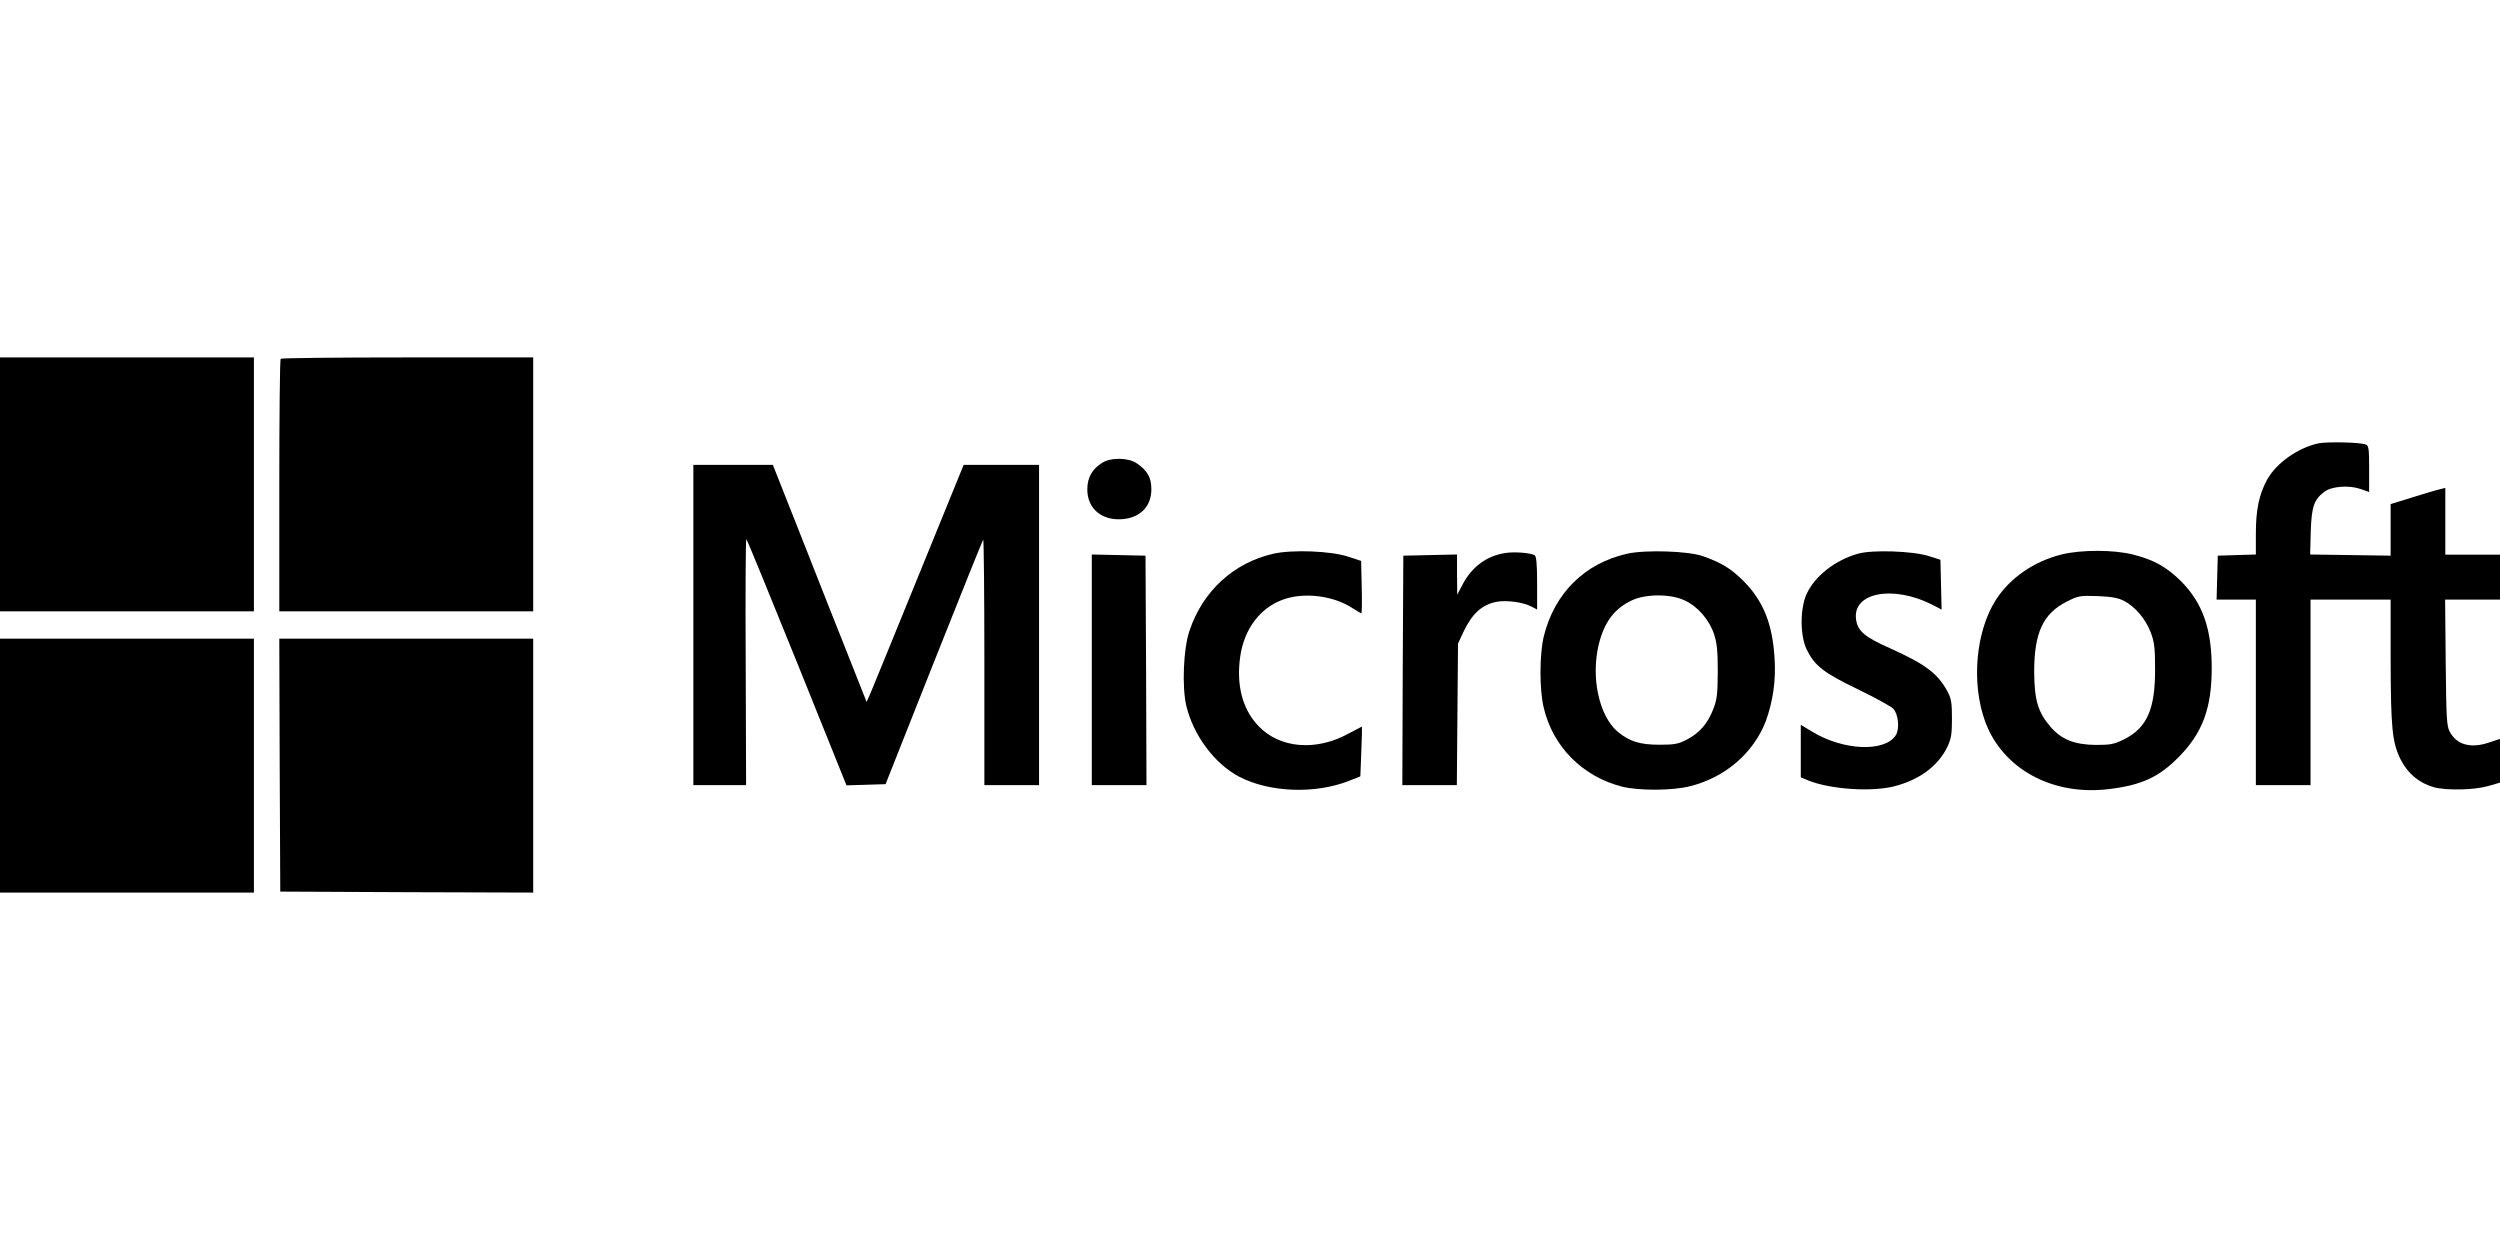 <svg xmlns="http://www.w3.org/2000/svg" viewBox="0 0 1280 640" preserveAspectRatio="xMidYMid meet"><g transform="translate(0,640) scale(0.1,-0.1)" fill="currentColor" stroke="none"><path d="M0 3920 l0 -650 650 0 650 0 0 650 0 650 -650 0 -650 0 0 -650z"></path><path d="M1437 4563 c-4 -3 -7 -296 -7 -650 l0 -643 650 0 650 0 0 650 0 650 -643 0 c-354 0 -647 -3 -650 -7z"></path><path d="M11870 4130 c-105 -23 -216 -101 -263 -187 -41 -76 -57 -154 -57 -275 l0 -107 -97 -3 -98 -3 -3 -112 -3 -113 101 0 100 0 0 -475 0 -475 140 0 140 0 0 475 0 475 205 0 205 0 0 -302 c1 -361 8 -429 52 -518 37 -72 95 -120 171 -141 64 -17 203 -14 275 6 l62 18 0 112 0 112 -57 -19 c-92 -31 -164 -12 -200 55 -16 28 -18 69 -21 355 l-3 322 140 0 141 0 0 115 0 115 -140 0 -140 0 0 171 0 171 -27 -7 c-16 -3 -79 -22 -140 -41 l-113 -35 0 -132 0 -132 -206 3 -206 3 3 117 c4 128 17 165 71 205 37 27 123 34 182 14 l46 -16 0 119 c0 101 -2 119 -17 124 -30 12 -197 15 -243 6z"></path><path d="M5644 4031 c-52 -32 -77 -76 -77 -137 0 -98 74 -161 181 -152 91 8 147 66 147 153 0 60 -20 95 -75 133 -43 29 -131 31 -176 3z"></path><path d="M3550 3200 l0 -820 135 0 135 0 -2 630 c-2 347 0 630 3 630 3 0 119 -284 259 -630 l254 -631 100 3 100 3 247 623 c136 343 250 626 253 629 3 4 6 -278 6 -625 l0 -632 140 0 140 0 0 820 0 820 -193 0 -193 0 -229 -562 c-126 -310 -238 -583 -248 -607 l-20 -45 -87 220 c-48 120 -156 393 -240 607 l-153 387 -204 0 -203 0 0 -820z"></path><path d="M6520 3565 c-203 -46 -362 -191 -430 -395 -31 -90 -39 -287 -16 -384 36 -151 145 -297 271 -363 156 -81 389 -89 562 -21 l58 23 5 128 c3 70 4 127 3 127 -1 0 -31 -16 -67 -35 -167 -93 -354 -77 -463 38 -82 86 -114 210 -93 356 20 139 100 247 216 290 109 41 264 22 364 -46 19 -12 37 -23 40 -23 3 0 4 60 2 134 l-3 134 -67 22 c-87 29 -284 37 -382 15z"></path><path d="M7710 3569 c-98 -14 -175 -71 -224 -166 l-25 -48 -1 103 0 103 -137 -3 -138 -3 -3 -587 -2 -588 139 0 140 0 3 363 3 362 28 60 c44 93 95 140 171 154 51 9 134 -2 178 -25 l28 -15 0 135 c0 97 -4 137 -12 143 -21 12 -100 19 -148 12z"></path><path d="M8331 3565 c-217 -49 -371 -201 -426 -420 -23 -91 -24 -274 -1 -369 47 -199 197 -350 398 -403 86 -22 261 -22 353 2 179 45 324 171 386 333 36 99 52 206 45 317 -10 181 -58 298 -160 401 -64 63 -110 92 -206 126 -74 27 -296 34 -389 13z m294 -239 c67 -30 127 -100 151 -173 15 -46 19 -87 19 -193 -1 -117 -4 -143 -24 -193 -29 -74 -71 -121 -135 -154 -44 -23 -64 -26 -141 -26 -99 0 -153 17 -213 67 -94 81 -137 274 -97 444 28 116 80 186 170 228 71 34 199 34 270 0z"></path><path d="M9513 3565 c-118 -33 -223 -116 -264 -208 -33 -75 -33 -211 1 -282 41 -84 87 -120 264 -205 89 -43 170 -88 180 -99 26 -29 33 -104 12 -136 -57 -87 -269 -78 -428 19 l-58 35 0 -135 0 -134 36 -15 c111 -46 325 -61 442 -31 129 33 224 103 272 201 20 42 24 65 24 145 0 78 -3 102 -21 136 -50 95 -114 143 -294 224 -132 58 -168 89 -176 149 -19 137 188 177 390 75 l48 -25 -3 128 -3 127 -60 19 c-82 26 -289 33 -362 12z"></path><path d="M10555 3561 c-141 -35 -264 -120 -336 -232 -104 -163 -127 -429 -54 -626 90 -241 345 -379 634 -343 165 20 255 61 356 164 122 123 169 250 169 456 0 201 -47 333 -157 444 -74 73 -138 109 -243 136 -99 26 -269 26 -369 1z m321 -238 c56 -30 108 -90 135 -159 19 -50 23 -78 23 -189 1 -205 -41 -301 -158 -360 -53 -26 -70 -29 -145 -29 -108 1 -175 27 -231 91 -65 75 -84 137 -85 283 0 200 45 298 167 360 60 30 67 31 158 28 72 -3 105 -9 136 -25z"></path><path d="M5590 2970 l0 -590 140 0 140 0 -2 588 -3 587 -137 3 -138 3 0 -591z"></path><path d="M0 2480 l0 -650 650 0 650 0 0 650 0 650 -650 0 -650 0 0 -650z"></path><path d="M1432 2483 l3 -648 648 -3 647 -2 0 650 0 650 -650 0 -650 0 2 -647z"></path></g></svg>